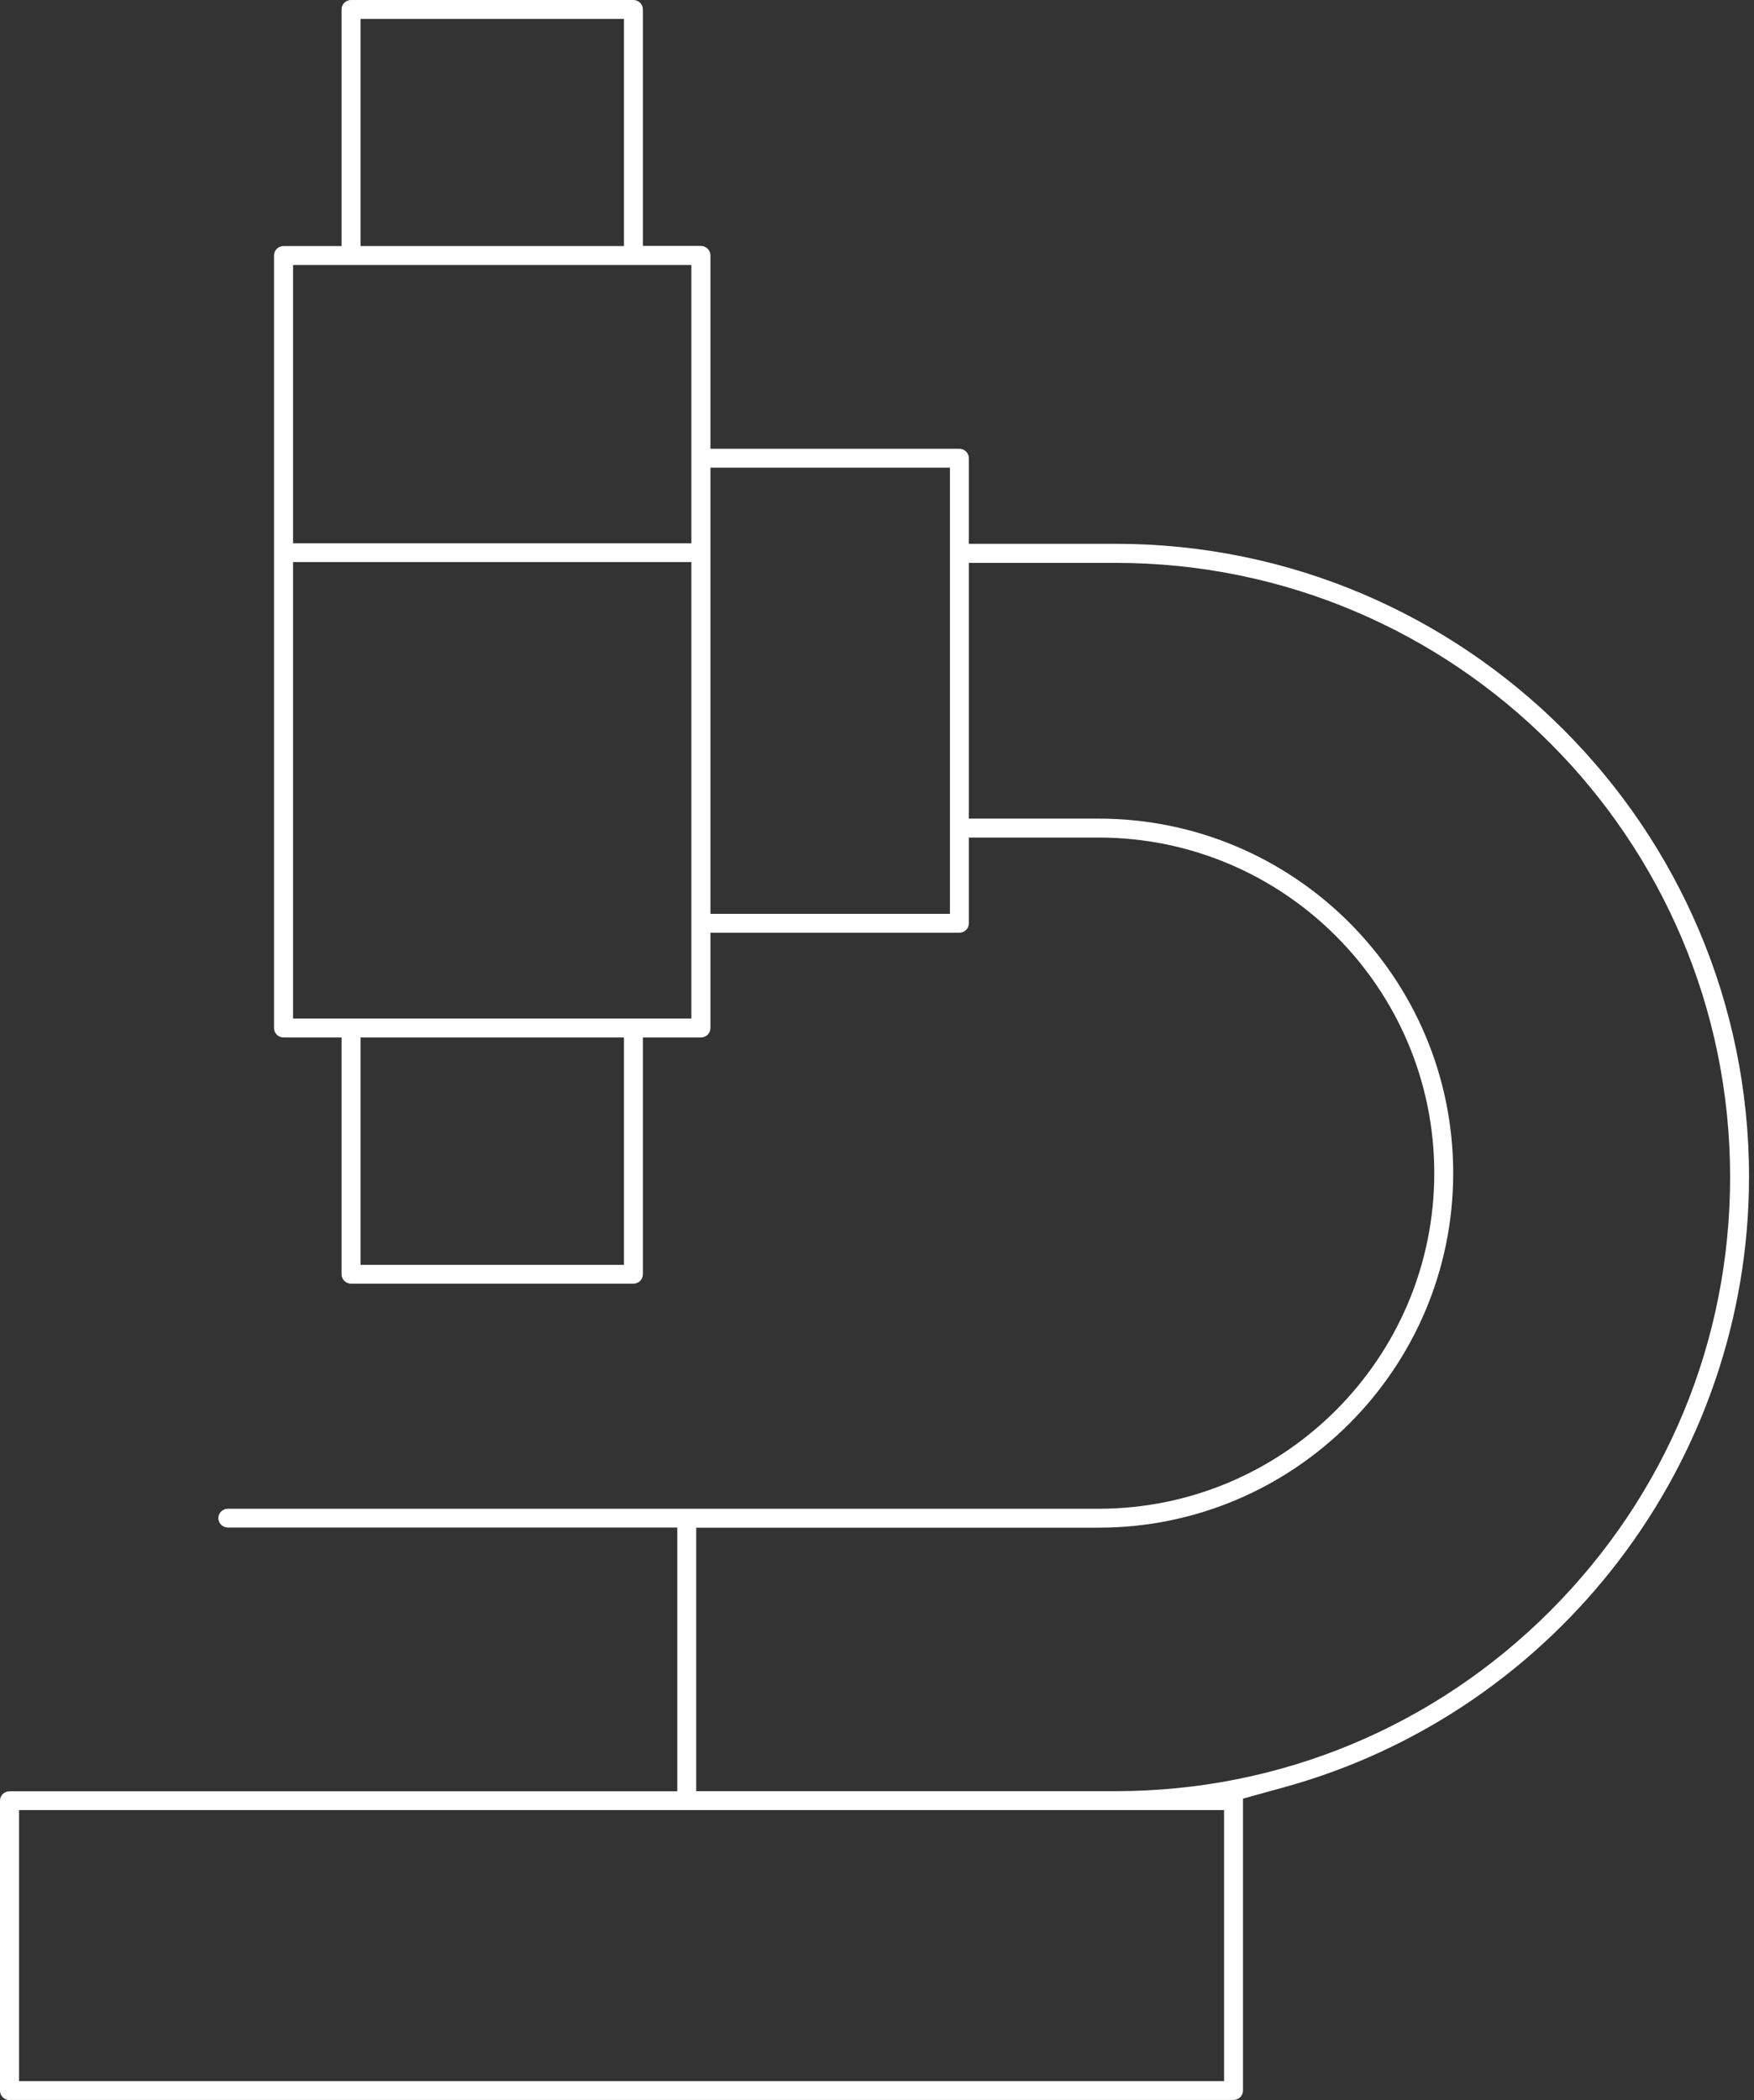 <svg width="127" height="152" viewBox="0 0 127 152" fill="none" xmlns="http://www.w3.org/2000/svg">
<rect x="0" y="0" width="127" height="152" fill="#333333" stroke="none"/>
<g id="&#208;&#160;&#208;&#181;&#209;&#129;&#209;&#131;&#209;&#128;&#209;&#129; 6" clip-path="url(#clip0_180_1298)">
<g id="&#208;&#161;&#208;&#187;&#208;&#190;&#208;&#185; 1">
<path id="Vector" d="M0.69 152C0.31 152 0 151.69 0 151.32V130.33C0 129.95 0.31 129.65 0.69 129.65H49.04V110.56H16.5C16.12 110.56 15.81 110.25 15.81 109.88C15.81 109.51 16.12 109.2 16.5 109.2H79.55C92.95 109.2 103.85 98.3 103.85 84.91C103.85 71.52 92.95 60.62 79.55 60.62H70.15V66.83C70.15 67.21 69.84 67.51 69.46 67.51H51.44V74.41C51.44 74.79 51.13 75.09 50.75 75.09H46.55V92.23C46.55 92.61 46.24 92.91 45.86 92.91H25.42C25.04 92.91 24.73 92.6 24.73 92.23V75.09H20.53C20.15 75.09 19.84 74.78 19.84 74.41V18.49C19.84 18.11 20.15 17.81 20.53 17.81H24.73V0.68C24.73 0.3 25.04 0 25.42 0H45.86C46.24 0 46.55 0.31 46.55 0.68V17.8H50.75C51.13 17.8 51.44 18.11 51.44 18.48V32.48H69.46C69.84 32.48 70.15 32.79 70.15 33.16V39.36H80.79C106.07 39.36 126.64 59.92 126.64 85.18C126.64 105.74 112.78 123.91 92.94 129.37L90 130.18V151.31C90 151.69 89.69 151.99 89.31 151.99H0.69V152ZM1.38 150.63H88.63V131.01H1.38V150.63ZM50.41 129.64H80.79C92.65 129.64 103.82 125.01 112.23 116.61C120.64 108.2 125.27 97.05 125.27 85.19C125.27 60.68 105.32 40.74 80.79 40.74H70.15V59.25H79.55C93.71 59.25 105.22 70.76 105.22 84.91C105.22 99.06 93.7 110.57 79.55 110.57H50.41V129.66V129.64ZM26.11 91.55H45.18V75.09H26.11V91.55ZM21.22 73.72H50.06V40.68H21.22V73.72ZM51.44 66.14H68.78V33.85H51.44V66.14ZM21.22 39.32H50.06V19.18H21.22V39.32ZM26.11 17.81H45.18V1.37H26.11V17.81Z" fill="white"/>
</g>
</g>
<defs>
<clipPath id="clip0_180_1298">
<rect width="126.64" height="152" fill="white"/>
</clipPath>
</defs>
</svg>
